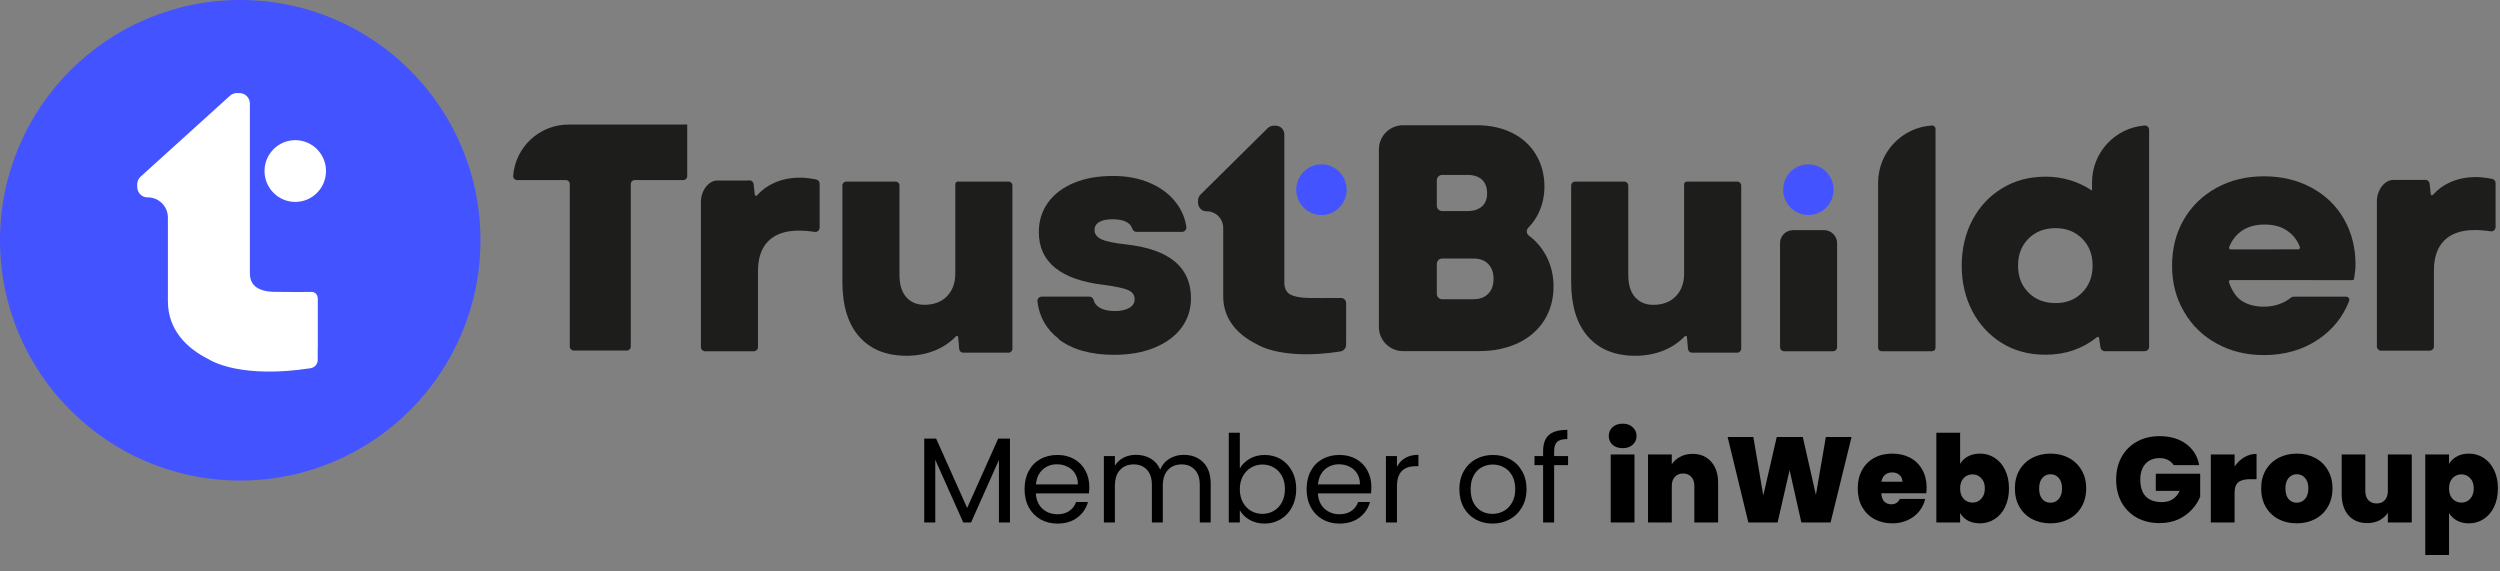 <svg width="1134" height="259" viewBox="0 0 1134 259" fill="none" xmlns="http://www.w3.org/2000/svg">
<rect x="0" y="0" width="1134" height="259" fill="#808080" stroke="none"/>
<g clip-path="url(#clip0_1296_249)">
<path d="M458.12 198.94V237H453.115V208.62L440.465 237H436.945L424.24 208.565V237H419.235V198.94H424.625L438.705 230.4L452.785 198.94H458.12ZM494.108 220.775C494.108 221.728 494.053 222.737 493.943 223.8H469.853C470.036 226.77 471.045 229.098 472.878 230.785C474.748 232.435 477.003 233.26 479.643 233.26C481.806 233.26 483.603 232.765 485.033 231.775C486.5 230.748 487.526 229.392 488.113 227.705H493.503C492.696 230.602 491.083 232.967 488.663 234.8C486.243 236.597 483.236 237.495 479.643 237.495C476.783 237.495 474.216 236.853 471.943 235.57C469.706 234.287 467.946 232.472 466.663 230.125C465.38 227.742 464.738 224.992 464.738 221.875C464.738 218.758 465.361 216.027 466.608 213.68C467.855 211.333 469.596 209.537 471.833 208.29C474.106 207.007 476.71 206.365 479.643 206.365C482.503 206.365 485.033 206.988 487.233 208.235C489.433 209.482 491.12 211.205 492.293 213.405C493.503 215.568 494.108 218.025 494.108 220.775ZM488.938 219.73C488.938 217.823 488.516 216.192 487.673 214.835C486.83 213.442 485.675 212.397 484.208 211.7C482.778 210.967 481.183 210.6 479.423 210.6C476.893 210.6 474.73 211.407 472.933 213.02C471.173 214.633 470.165 216.87 469.908 219.73H488.938ZM536.959 206.31C539.306 206.31 541.396 206.805 543.229 207.795C545.063 208.748 546.511 210.197 547.574 212.14C548.638 214.083 549.169 216.448 549.169 219.235V237H544.219V219.95C544.219 216.943 543.468 214.652 541.964 213.075C540.498 211.462 538.499 210.655 535.969 210.655C533.366 210.655 531.294 211.498 529.754 213.185C528.214 214.835 527.444 217.237 527.444 220.39V237H522.494V219.95C522.494 216.943 521.743 214.652 520.239 213.075C518.773 211.462 516.774 210.655 514.244 210.655C511.641 210.655 509.569 211.498 508.029 213.185C506.489 214.835 505.719 217.237 505.719 220.39V237H500.714V206.86H505.719V211.205C506.709 209.628 508.029 208.418 509.679 207.575C511.366 206.732 513.218 206.31 515.234 206.31C517.764 206.31 520.001 206.878 521.944 208.015C523.888 209.152 525.336 210.82 526.289 213.02C527.133 210.893 528.526 209.243 530.469 208.07C532.413 206.897 534.576 206.31 536.959 206.31ZM562.385 212.47C563.411 210.673 564.915 209.207 566.895 208.07C568.875 206.933 571.13 206.365 573.66 206.365C576.373 206.365 578.811 207.007 580.975 208.29C583.138 209.573 584.843 211.388 586.09 213.735C587.336 216.045 587.96 218.74 587.96 221.82C587.96 224.863 587.336 227.577 586.09 229.96C584.843 232.343 583.12 234.195 580.92 235.515C578.756 236.835 576.336 237.495 573.66 237.495C571.056 237.495 568.765 236.927 566.785 235.79C564.841 234.653 563.375 233.205 562.385 231.445V237H557.38V196.3H562.385V212.47ZM582.845 221.82C582.845 219.547 582.386 217.567 581.47 215.88C580.553 214.193 579.306 212.91 577.73 212.03C576.19 211.15 574.485 210.71 572.615 210.71C570.781 210.71 569.076 211.168 567.5 212.085C565.96 212.965 564.713 214.267 563.76 215.99C562.843 217.677 562.385 219.638 562.385 221.875C562.385 224.148 562.843 226.147 563.76 227.87C564.713 229.557 565.96 230.858 567.5 231.775C569.076 232.655 570.781 233.095 572.615 233.095C574.485 233.095 576.19 232.655 577.73 231.775C579.306 230.858 580.553 229.557 581.47 227.87C582.386 226.147 582.845 224.13 582.845 221.82ZM622.048 220.775C622.048 221.728 621.993 222.737 621.883 223.8H597.793C597.976 226.77 598.984 229.098 600.818 230.785C602.688 232.435 604.943 233.26 607.583 233.26C609.746 233.26 611.543 232.765 612.973 231.775C614.439 230.748 615.466 229.392 616.053 227.705H621.443C620.636 230.602 619.023 232.967 616.603 234.8C614.183 236.597 611.176 237.495 607.583 237.495C604.723 237.495 602.156 236.853 599.883 235.57C597.646 234.287 595.886 232.472 594.603 230.125C593.319 227.742 592.678 224.992 592.678 221.875C592.678 218.758 593.301 216.027 594.548 213.68C595.794 211.333 597.536 209.537 599.773 208.29C602.046 207.007 604.649 206.365 607.583 206.365C610.443 206.365 612.973 206.988 615.173 208.235C617.373 209.482 619.059 211.205 620.233 213.405C621.443 215.568 622.048 218.025 622.048 220.775ZM616.878 219.73C616.878 217.823 616.456 216.192 615.613 214.835C614.769 213.442 613.614 212.397 612.148 211.7C610.718 210.967 609.123 210.6 607.363 210.6C604.833 210.6 602.669 211.407 600.873 213.02C599.113 214.633 598.104 216.87 597.848 219.73H616.878ZM633.659 211.755C634.539 210.032 635.786 208.693 637.399 207.74C639.049 206.787 641.047 206.31 643.394 206.31V211.48H642.074C636.464 211.48 633.659 214.523 633.659 220.61V237H628.654V206.86H633.659V211.755ZM676.98 237.495C674.156 237.495 671.59 236.853 669.28 235.57C667.006 234.287 665.21 232.472 663.89 230.125C662.606 227.742 661.965 224.992 661.965 221.875C661.965 218.795 662.625 216.082 663.945 213.735C665.301 211.352 667.135 209.537 669.445 208.29C671.755 207.007 674.34 206.365 677.2 206.365C680.06 206.365 682.645 207.007 684.955 208.29C687.265 209.537 689.08 211.333 690.4 213.68C691.756 216.027 692.435 218.758 692.435 221.875C692.435 224.992 691.738 227.742 690.345 230.125C688.988 232.472 687.136 234.287 684.79 235.57C682.443 236.853 679.84 237.495 676.98 237.495ZM676.98 233.095C678.776 233.095 680.463 232.673 682.04 231.83C683.616 230.987 684.881 229.722 685.835 228.035C686.825 226.348 687.32 224.295 687.32 221.875C687.32 219.455 686.843 217.402 685.89 215.715C684.936 214.028 683.69 212.782 682.15 211.975C680.61 211.132 678.941 210.71 677.145 210.71C675.311 210.71 673.625 211.132 672.085 211.975C670.581 212.782 669.371 214.028 668.455 215.715C667.538 217.402 667.08 219.455 667.08 221.875C667.08 224.332 667.52 226.403 668.4 228.09C669.316 229.777 670.526 231.042 672.03 231.885C673.533 232.692 675.183 233.095 676.98 233.095ZM711.28 210.985H704.955V237H699.95V210.985H696.045V206.86H699.95V204.715C699.95 201.342 700.812 198.885 702.535 197.345C704.295 195.768 707.1 194.98 710.95 194.98V199.16C708.75 199.16 707.192 199.6 706.275 200.48C705.395 201.323 704.955 202.735 704.955 204.715V206.86H711.28V210.985ZM736.069 203.285C734.162 203.285 732.622 202.772 731.449 201.745C730.312 200.682 729.744 199.362 729.744 197.785C729.744 196.172 730.312 194.833 731.449 193.77C732.622 192.707 734.162 192.175 736.069 192.175C737.939 192.175 739.442 192.707 740.579 193.77C741.752 194.833 742.339 196.172 742.339 197.785C742.339 199.362 741.752 200.682 740.579 201.745C739.442 202.772 737.939 203.285 736.069 203.285ZM741.404 206.145V237H730.624V206.145H741.404ZM767.728 205.87C771.285 205.87 774.108 207.062 776.198 209.445C778.288 211.792 779.333 214.982 779.333 219.015V237H768.553V220.445C768.553 218.685 768.095 217.31 767.178 216.32C766.261 215.293 765.033 214.78 763.493 214.78C761.88 214.78 760.615 215.293 759.698 216.32C758.781 217.31 758.323 218.685 758.323 220.445V237H747.543V206.145H758.323V210.545C759.276 209.152 760.56 208.033 762.173 207.19C763.786 206.31 765.638 205.87 767.728 205.87ZM839.863 198.225L830.348 237H817.093L811.758 213.24L806.313 237H793.058L783.653 198.225H795.313L799.823 224.735L805.928 198.225H817.753L823.693 224.515L828.203 198.225H839.863ZM873.917 221.215C873.917 222.058 873.862 222.902 873.752 223.745H853.347C853.457 225.432 853.916 226.697 854.722 227.54C855.566 228.347 856.629 228.75 857.912 228.75C859.709 228.75 860.992 227.943 861.762 226.33H873.257C872.781 228.457 871.846 230.363 870.452 232.05C869.096 233.7 867.372 235.002 865.282 235.955C863.192 236.908 860.882 237.385 858.352 237.385C855.309 237.385 852.596 236.743 850.212 235.46C847.866 234.177 846.014 232.343 844.657 229.96C843.337 227.577 842.677 224.772 842.677 221.545C842.677 218.318 843.337 215.532 844.657 213.185C845.977 210.802 847.811 208.968 850.157 207.685C852.541 206.402 855.272 205.76 858.352 205.76C861.396 205.76 864.091 206.383 866.437 207.63C868.784 208.877 870.617 210.673 871.937 213.02C873.257 215.33 873.917 218.062 873.917 221.215ZM862.917 218.52C862.917 217.2 862.477 216.173 861.597 215.44C860.717 214.67 859.617 214.285 858.297 214.285C856.977 214.285 855.896 214.652 855.052 215.385C854.209 216.082 853.659 217.127 853.402 218.52H862.917ZM889.109 210.435C889.952 208.968 891.144 207.832 892.684 207.025C894.224 206.182 896.039 205.76 898.129 205.76C900.586 205.76 902.804 206.402 904.784 207.685C906.801 208.968 908.377 210.802 909.514 213.185C910.687 215.568 911.274 218.355 911.274 221.545C911.274 224.735 910.687 227.54 909.514 229.96C908.377 232.343 906.801 234.177 904.784 235.46C902.804 236.743 900.586 237.385 898.129 237.385C896.039 237.385 894.224 236.982 892.684 236.175C891.144 235.332 889.952 234.177 889.109 232.71V237H878.329V196.3H889.109V210.435ZM900.329 221.545C900.329 219.528 899.779 217.97 898.679 216.87C897.616 215.733 896.296 215.165 894.719 215.165C893.142 215.165 891.804 215.733 890.704 216.87C889.641 218.007 889.109 219.565 889.109 221.545C889.109 223.562 889.641 225.138 890.704 226.275C891.804 227.412 893.142 227.98 894.719 227.98C896.296 227.98 897.616 227.412 898.679 226.275C899.779 225.102 900.329 223.525 900.329 221.545ZM930.067 237.385C926.987 237.385 924.219 236.743 921.762 235.46C919.342 234.177 917.435 232.343 916.042 229.96C914.649 227.577 913.952 224.772 913.952 221.545C913.952 218.355 914.649 215.568 916.042 213.185C917.472 210.802 919.397 208.968 921.817 207.685C924.274 206.402 927.042 205.76 930.122 205.76C933.202 205.76 935.952 206.402 938.372 207.685C940.829 208.968 942.754 210.802 944.147 213.185C945.577 215.568 946.292 218.355 946.292 221.545C946.292 224.735 945.577 227.54 944.147 229.96C942.754 232.343 940.829 234.177 938.372 235.46C935.915 236.743 933.147 237.385 930.067 237.385ZM930.067 228.035C931.57 228.035 932.817 227.485 933.807 226.385C934.834 225.248 935.347 223.635 935.347 221.545C935.347 219.455 934.834 217.86 933.807 216.76C932.817 215.66 931.589 215.11 930.122 215.11C928.655 215.11 927.427 215.66 926.437 216.76C925.447 217.86 924.952 219.455 924.952 221.545C924.952 223.672 925.429 225.285 926.382 226.385C927.335 227.485 928.564 228.035 930.067 228.035ZM985.955 210.985C985.332 209.958 984.47 209.17 983.37 208.62C982.307 208.07 981.042 207.795 979.575 207.795C976.862 207.795 974.717 208.675 973.14 210.435C971.6 212.195 970.83 214.56 970.83 217.53C970.83 220.867 971.655 223.415 973.305 225.175C974.992 226.898 977.43 227.76 980.62 227.76C984.397 227.76 987.092 226.055 988.705 222.645H977.87V214.89H998V225.34C997.157 227.393 995.91 229.318 994.26 231.115C992.647 232.912 990.593 234.397 988.1 235.57C985.607 236.707 982.765 237.275 979.575 237.275C975.688 237.275 972.242 236.45 969.235 234.8C966.265 233.113 963.955 230.785 962.305 227.815C960.692 224.808 959.885 221.38 959.885 217.53C959.885 213.717 960.692 210.325 962.305 207.355C963.955 204.348 966.265 202.02 969.235 200.37C972.205 198.683 975.633 197.84 979.52 197.84C984.397 197.84 988.43 199.013 991.62 201.36C994.81 203.707 996.79 206.915 997.56 210.985H985.955ZM1013.61 211.59C1014.82 209.83 1016.29 208.437 1018.01 207.41C1019.73 206.383 1021.59 205.87 1023.57 205.87V217.365H1020.54C1018.19 217.365 1016.45 217.823 1015.32 218.74C1014.18 219.657 1013.61 221.252 1013.61 223.525V237H1002.83V206.145H1013.61V211.59ZM1041.79 237.385C1038.71 237.385 1035.94 236.743 1033.48 235.46C1031.06 234.177 1029.15 232.343 1027.76 229.96C1026.37 227.577 1025.67 224.772 1025.67 221.545C1025.67 218.355 1026.37 215.568 1027.76 213.185C1029.19 210.802 1031.12 208.968 1033.54 207.685C1035.99 206.402 1038.76 205.76 1041.84 205.76C1044.92 205.76 1047.67 206.402 1050.09 207.685C1052.55 208.968 1054.47 210.802 1055.87 213.185C1057.3 215.568 1058.01 218.355 1058.01 221.545C1058.01 224.735 1057.3 227.54 1055.87 229.96C1054.47 232.343 1052.55 234.177 1050.09 235.46C1047.63 236.743 1044.87 237.385 1041.79 237.385ZM1041.79 228.035C1043.29 228.035 1044.54 227.485 1045.53 226.385C1046.55 225.248 1047.07 223.635 1047.07 221.545C1047.07 219.455 1046.55 217.86 1045.53 216.76C1044.54 215.66 1043.31 215.11 1041.84 215.11C1040.37 215.11 1039.15 215.66 1038.16 216.76C1037.17 217.86 1036.67 219.455 1036.67 221.545C1036.67 223.672 1037.15 225.285 1038.1 226.385C1039.05 227.485 1040.28 228.035 1041.79 228.035ZM1093.97 206.145V237H1083.13V232.6C1082.21 233.993 1080.95 235.13 1079.34 236.01C1077.72 236.853 1075.87 237.275 1073.78 237.275C1070.19 237.275 1067.35 236.102 1065.26 233.755C1063.2 231.372 1062.18 228.145 1062.18 224.075V206.145H1072.9V222.7C1072.9 224.46 1073.36 225.853 1074.28 226.88C1075.23 227.87 1076.48 228.365 1078.02 228.365C1079.59 228.365 1080.84 227.87 1081.76 226.88C1082.67 225.853 1083.13 224.46 1083.13 222.7V206.145H1093.97ZM1110.88 210.435C1111.72 209.005 1112.92 207.868 1114.46 207.025C1116 206.182 1117.81 205.76 1119.9 205.76C1122.36 205.76 1124.58 206.402 1126.56 207.685C1128.57 208.968 1130.15 210.802 1131.29 213.185C1132.46 215.568 1133.05 218.355 1133.05 221.545C1133.05 224.735 1132.46 227.54 1131.29 229.96C1130.15 232.343 1128.57 234.177 1126.56 235.46C1124.58 236.743 1122.36 237.385 1119.9 237.385C1117.81 237.385 1116 236.963 1114.46 236.12C1112.95 235.277 1111.76 234.14 1110.88 232.71V251.74H1100.1V206.145H1110.88V210.435ZM1122.1 221.545C1122.1 219.528 1121.55 217.97 1120.45 216.87C1119.39 215.733 1118.07 215.165 1116.49 215.165C1114.91 215.165 1113.58 215.733 1112.48 216.87C1111.41 218.007 1110.88 219.565 1110.88 221.545C1110.88 223.562 1111.41 225.138 1112.48 226.275C1113.58 227.412 1114.91 227.98 1116.49 227.98C1118.07 227.98 1119.39 227.412 1120.45 226.275C1121.55 225.102 1122.1 223.525 1122.1 221.545Z" fill="black"/>
<g clip-path="url(#clip1_1296_249)">
<path d="M434.511 82.366H457.491C458.452 82.366 459.229 83.143 459.229 84.104V158.23C459.229 159.191 458.452 159.968 457.491 159.968H436.842C435.942 159.968 435.186 159.272 435.104 158.373L434.613 152.872C434.572 152.381 433.979 152.177 433.632 152.545C430.995 155.306 427.846 157.412 424.268 158.904C420.282 160.561 415.906 161.379 411.225 161.379C401.963 161.379 394.807 158.455 389.717 152.668C384.626 146.881 382.111 138.599 382.111 127.864V84.104C382.111 83.143 382.888 82.366 383.849 82.366H406.256C407.217 82.366 407.994 83.143 407.994 84.104V124.633C407.994 129.009 408.996 132.403 411.02 134.714C413.044 137.025 415.763 138.252 419.28 138.252C423.553 138.252 426.987 136.984 429.502 134.428C432.017 131.851 433.325 128.436 433.325 124.04V83.532C433.325 82.898 433.857 82.366 434.491 82.366H434.511Z" fill="#1D1D1B"/>
<path d="M765.161 82.366H787.998C789 82.366 789.817 83.184 789.817 84.186V158.148C789.817 159.15 789 159.968 787.998 159.968H767.492C766.551 159.968 765.774 159.252 765.672 158.311L765.182 152.872C765.141 152.381 764.548 152.177 764.2 152.545C761.563 155.306 758.414 157.412 754.837 158.904C750.85 160.561 746.475 161.379 741.793 161.379C732.531 161.379 725.376 158.455 720.285 152.668C715.194 146.881 712.68 138.599 712.68 127.864V84.186C712.68 83.184 713.498 82.366 714.499 82.366H736.763C737.765 82.366 738.583 83.184 738.583 84.186V124.653C738.583 129.029 739.585 132.424 741.609 134.734C743.633 137.045 746.352 138.272 749.869 138.272C754.141 138.272 757.576 137.004 760.091 134.448C762.606 131.872 763.914 128.457 763.914 124.06V83.614C763.914 82.939 764.466 82.366 765.161 82.366Z" fill="#1D1D1B"/>
<path d="M108.97 217.98C169.152 217.98 217.94 169.183 217.94 108.99C217.94 48.796 169.152 0 108.97 0C48.788 0 0 48.796 0 108.99C0 169.183 48.788 217.98 108.97 217.98Z" fill="#4353FF"/>
<path d="M133.933 91.588C141.634 91.588 147.877 85.316 147.877 77.58C147.877 69.844 141.634 63.573 133.933 63.573C126.233 63.573 119.99 69.844 119.99 77.58C119.99 85.316 126.233 91.588 133.933 91.588Z" fill="white"/>
<path d="M144.095 135.184C144.095 133.63 142.827 132.362 141.273 132.403C136.183 132.525 126.819 132.382 124.877 132.382H124.815C120.727 132.382 117.742 131.544 115.758 129.888C115.288 129.499 114.9 129.049 114.552 128.518C113.673 127.188 113.346 125.594 113.346 123.999V46.99C113.346 44.352 111.199 42.205 108.562 42.205H107.499C106.313 42.205 105.168 42.655 104.289 43.452L63.809 80.096C62.807 80.996 62.234 82.304 62.234 83.654V84.738C62.234 87.335 64.279 89.584 66.875 89.523C71.987 89.441 76.157 93.551 76.157 98.663V136.595C76.157 149.498 84.58 158.004 94.701 162.973C94.701 162.973 98.462 165.55 106.885 167.206C106.885 167.206 106.906 167.206 106.926 167.206C106.926 167.206 106.947 167.206 106.967 167.206C114.409 168.658 125.47 169.394 140.885 167.022C142.725 166.736 144.115 165.161 144.115 163.3V158.168C144.115 158.168 144.156 158.086 144.156 158.025V135.225L144.095 135.184Z" fill="white"/>
<path d="M701.108 115.595C703.48 119.93 704.686 124.715 704.686 129.847C704.686 135.695 703.275 140.828 700.495 145.265C697.714 149.703 693.748 153.117 688.657 155.592C683.526 158.005 677.576 159.272 670.727 159.272H636.421C630.37 159.272 625.463 154.365 625.463 148.312V67.766C625.463 61.713 630.37 56.806 636.421 56.806H669.971C675.92 56.806 681.215 57.971 685.836 60.241C690.477 62.552 694.096 65.782 696.672 70.077C699.248 74.35 700.556 79.197 700.556 84.636C700.556 88.828 699.697 92.692 698.082 96.271C696.835 98.95 695.24 101.281 693.237 103.305C692.215 104.348 692.358 106.045 693.523 106.904C696.651 109.215 699.186 112.139 701.088 115.615V115.574L701.108 115.595ZM651.734 81.794V93.306C651.734 94.656 652.818 95.739 654.167 95.739H665.637C668.458 95.739 670.666 95.024 672.24 93.613C673.794 92.202 674.551 90.239 674.551 87.662C674.551 85.086 673.794 82.98 672.24 81.507C670.686 80.055 668.458 79.34 665.637 79.34H654.167C652.818 79.34 651.734 80.424 651.734 81.773V81.794ZM668.417 135.716C671.238 135.716 673.447 134.918 675.062 133.242C676.677 131.585 677.474 129.356 677.474 126.494C677.474 123.631 676.677 121.402 675.062 119.746C673.447 118.089 671.238 117.271 668.417 117.271H654.167C652.818 117.271 651.734 118.355 651.734 119.705V133.303C651.734 134.653 652.818 135.736 654.167 135.736H668.417V135.716Z" fill="#1D1D1B"/>
<path d="M831.442 159.333H809.301C808.258 159.333 807.42 158.495 807.42 157.452V110.298C807.42 107.027 810.078 104.389 813.328 104.389H827.394C830.666 104.389 833.303 107.047 833.303 110.298V157.452C833.303 158.495 832.465 159.333 831.422 159.333H831.442Z" fill="#1D1D1B"/>
<path d="M876.38 159.334H853.482C852.624 159.334 851.908 158.639 851.908 157.759V82.939C851.908 69.075 862.683 57.787 876.319 56.928C877.219 56.867 877.955 57.603 877.955 58.503C877.955 70.547 877.955 145.92 877.955 157.759C877.955 158.618 877.26 159.313 876.38 159.313V159.334Z" fill="#1D1D1B"/>
<path d="M974.841 58.891C974.841 72.08 974.841 144.365 974.841 157.309C974.841 158.413 973.941 159.292 972.837 159.292H954.744C953.742 159.292 952.904 158.556 952.761 157.575L952.147 153.281C952.086 152.831 951.575 152.647 951.227 152.933C944.542 158.25 936.793 160.908 927.88 160.908C920.376 160.908 913.711 159.149 907.987 155.571C902.242 151.992 897.765 147.146 894.575 141.012C891.406 134.857 889.832 128.006 889.832 120.502C889.832 112.997 891.447 105.881 894.718 99.747C897.989 93.592 902.487 88.807 908.273 85.331C914.018 81.855 920.56 80.137 927.88 80.137C935.587 80.137 942.6 82.263 948.938 86.435V82.754C948.938 69.136 959.426 57.991 972.756 56.928C973.88 56.846 974.841 57.766 974.841 58.911V58.891ZM944.46 132.73C947.629 129.561 949.203 125.471 949.203 120.481C949.203 115.492 947.65 111.402 944.46 108.233C941.291 105.063 937.264 103.489 932.377 103.489C927.491 103.489 923.3 105.043 920.131 108.233C916.962 111.402 915.388 115.492 915.388 120.481C915.388 125.471 916.942 129.561 920.131 132.73C923.3 135.899 927.389 137.474 932.377 137.474C937.366 137.474 941.291 135.92 944.46 132.73Z" fill="#1D1D1B"/>
<path d="M610.599 137.454C610.599 136.186 609.556 135.143 608.268 135.163C604.098 135.266 593.61 135.143 592.015 135.143H593.569C590.216 135.143 586.168 134.468 584.532 133.098C584.164 132.791 583.817 132.403 583.551 131.973C582.835 130.89 582.57 129.561 582.57 128.272V60.936C582.57 58.768 580.811 57.01 578.644 57.01H577.765C576.784 57.01 575.843 57.378 575.128 58.032L544.706 88.112C543.888 88.848 543.418 89.911 543.418 91.036V91.915C543.418 94.042 545.094 95.882 547.221 95.841C551.412 95.78 554.847 99.154 554.847 103.346V134.468C554.847 145.06 561.757 152.054 570.057 156.123C570.057 156.123 573.145 158.229 580.055 159.599C580.055 159.599 580.075 159.599 580.096 159.599C580.096 159.599 580.096 159.599 580.116 159.599C586.229 160.785 595.286 161.399 607.941 159.436C609.454 159.211 610.599 157.922 610.599 156.368V152.156C610.599 152.156 610.62 152.074 610.62 152.033V137.433L610.599 137.454Z" fill="#1D1D1B"/>
<path d="M599.417 97.539C605.729 97.539 610.845 92.394 610.845 86.047C610.845 79.7 605.729 74.555 599.417 74.555C593.105 74.555 587.988 79.7 587.988 86.047C587.988 92.394 593.105 97.539 599.417 97.539Z" fill="#4353FF"/>
<path d="M820.28 97.539C826.592 97.539 831.709 92.394 831.709 86.047C831.709 79.7 826.592 74.555 820.28 74.555C813.968 74.555 808.852 79.7 808.852 86.047C808.852 92.394 813.968 97.539 820.28 97.539Z" fill="#4353FF"/>
<path d="M1011.7 127.066C1011.21 127.066 1010.89 127.557 1011.05 128.007C1012.15 131.176 1013.99 134.509 1016.55 136.248C1019.33 138.17 1022.8 139.11 1027.04 139.11C1029.55 139.11 1031.92 138.701 1034.13 137.843C1036.05 137.147 1037.67 136.227 1039.02 135.102C1039.43 134.775 1039.92 134.571 1040.43 134.571H1064.23C1065.21 134.571 1065.94 135.573 1065.58 136.493C1062.75 143.793 1058.05 149.6 1051.55 153.976C1044.5 158.72 1036.24 161.072 1026.91 161.072C1019 161.072 1011.91 159.354 1005.55 155.878C999.191 152.402 994.203 147.555 990.645 141.36C987.027 135.164 985.248 128.211 985.248 120.502C985.248 112.793 987.006 105.739 990.584 99.584C994.162 93.429 999.11 88.644 1005.45 85.168C1011.81 81.691 1018.94 79.974 1026.96 79.974C1034.97 79.974 1042.13 81.691 1048.46 85.106C1054.82 88.541 1059.75 93.265 1063.22 99.359C1066.7 105.452 1068.46 112.302 1068.46 119.93C1068.46 122.036 1068.23 123.57 1067.82 126.432C1067.78 126.78 1067.48 127.066 1067.11 127.066C1061.45 127.066 1018.63 127.025 1011.66 127.025L1011.7 127.066ZM1042.53 113.08C1043.02 113.08 1043.41 112.568 1043.23 112.098C1042.13 109.051 1040.26 106.638 1037.71 104.818C1034.89 102.794 1031.35 101.853 1027.18 101.853C1023.01 101.853 1019.62 102.814 1016.79 104.777C1014.24 106.557 1012.34 109.01 1011.13 112.159C1010.95 112.63 1011.31 113.141 1011.81 113.141L1042.51 113.1L1042.53 113.08Z" fill="#1D1D1B"/>
<path d="M370.213 81.405C367.514 80.873 365.06 80.587 362.873 80.587C358.641 80.587 354.818 81.344 351.281 82.898C348.173 84.268 345.536 86.19 343.369 88.623C343.021 89.012 342.408 88.828 342.367 88.316L341.856 83.552C341.774 82.754 341.202 82.121 340.486 81.896H340.547L340.282 81.875C340.138 81.855 339.995 81.814 339.832 81.814C339.668 81.814 339.525 81.855 339.362 81.875H325.337C321.493 81.875 317.936 86.415 317.936 91.568V157.391C317.936 158.475 318.794 159.334 319.878 159.334H341.876C342.96 159.334 343.818 158.454 343.818 157.391V123.058C343.818 117.005 345.372 112.425 348.562 109.296C351.731 106.168 356.331 104.614 362.26 104.614C364.57 104.614 366.982 104.798 369.477 105.186C370.683 105.37 371.787 104.491 371.787 103.285V83.327C371.787 82.407 371.133 81.589 370.213 81.405Z" fill="#1D1D1B"/>
<path d="M1130.43 81.139C1127.73 80.608 1125.27 80.321 1123.09 80.321C1118.85 80.321 1115.03 81.078 1111.49 82.632C1108.39 84.002 1105.75 85.924 1103.58 88.358C1103.23 88.746 1102.62 88.562 1102.58 88.051L1102.07 83.286C1101.99 82.489 1101.41 81.855 1100.7 81.63H1100.76L1100.49 81.609C1100.35 81.589 1100.21 81.548 1100.04 81.548C1099.88 81.548 1099.74 81.589 1099.57 81.609H1085.55C1081.71 81.609 1078.15 86.149 1078.15 91.302V118.785V157.125C1078.15 158.209 1079.03 159.068 1080.09 159.068H1102.09C1103.17 159.068 1104.03 158.189 1104.03 157.125V122.793C1104.03 116.74 1105.59 112.159 1108.77 109.031C1111.94 105.902 1116.54 104.348 1122.47 104.348C1124.78 104.348 1127.2 104.532 1129.69 104.921C1130.9 105.105 1132 104.225 1132 103.019V83.061C1132 82.141 1131.35 81.323 1130.43 81.139Z" fill="#1D1D1B"/>
<path d="M480.368 153.792C474.684 149.477 471.413 143.792 470.575 136.697C470.432 135.552 471.393 134.55 472.537 134.55H494.168C495.067 134.55 495.824 135.163 496.049 136.022C496.417 137.474 497.275 138.599 498.604 139.437C500.363 140.541 502.734 141.093 505.76 141.093C508.479 141.093 510.646 140.582 512.261 139.641C513.876 138.701 514.674 137.372 514.674 135.715C514.674 133.855 513.713 132.485 511.812 131.626C509.89 130.767 506.271 129.969 500.935 129.254C481.124 126.943 471.209 118.927 471.209 105.268C471.209 100.176 472.619 95.739 475.4 91.854C478.18 88.03 482.106 85.044 487.196 82.938C492.287 80.811 498.175 79.81 504.881 79.81C511.137 79.81 516.718 80.873 521.707 83.04C526.695 85.208 530.621 88.173 533.544 92.058C535.998 95.269 537.531 98.867 538.124 102.834C538.308 104.061 537.408 105.166 536.182 105.166H515.512C514.694 105.166 513.917 104.654 513.672 103.877C512.752 100.912 509.706 99.46 504.554 99.46C502.039 99.46 500.015 99.869 498.604 100.728C497.194 101.526 496.478 102.753 496.478 104.307C496.478 106.168 497.541 107.578 499.606 108.54C501.671 109.501 505.392 110.298 510.646 110.85C530.355 113.018 540.23 121.136 540.23 135.286C540.23 140.378 538.778 144.815 535.895 148.7C533.033 152.524 528.944 155.55 523.649 157.718C518.354 159.885 512.261 160.949 505.351 160.949C494.822 160.949 486.399 158.577 480.163 153.853L480.368 153.812V153.792Z" fill="#1D1D1B"/>
<path d="M257.848 56.499H311.72V79.892C311.72 80.894 310.922 81.691 309.921 81.691H287.922C286.92 81.691 286.123 82.489 286.123 83.491V157.207C286.123 158.209 285.326 159.007 284.324 159.007H260.261C259.259 159.007 258.461 158.209 258.461 157.207V83.491C258.461 82.489 257.664 81.691 256.662 81.691H234.582C233.519 81.691 232.701 80.771 232.783 79.708C233.785 66.723 244.661 56.499 257.889 56.499H257.848Z" fill="#1D1D1B"/>
</g>
</g>
<defs>
<clipPath id="clip0_1296_249">
<rect width="1134" height="259" fill="white"/>
</clipPath>
<clipPath id="clip1_1296_249">
<rect width="1132" height="218" fill="white"/>
</clipPath>
</defs>
</svg>
